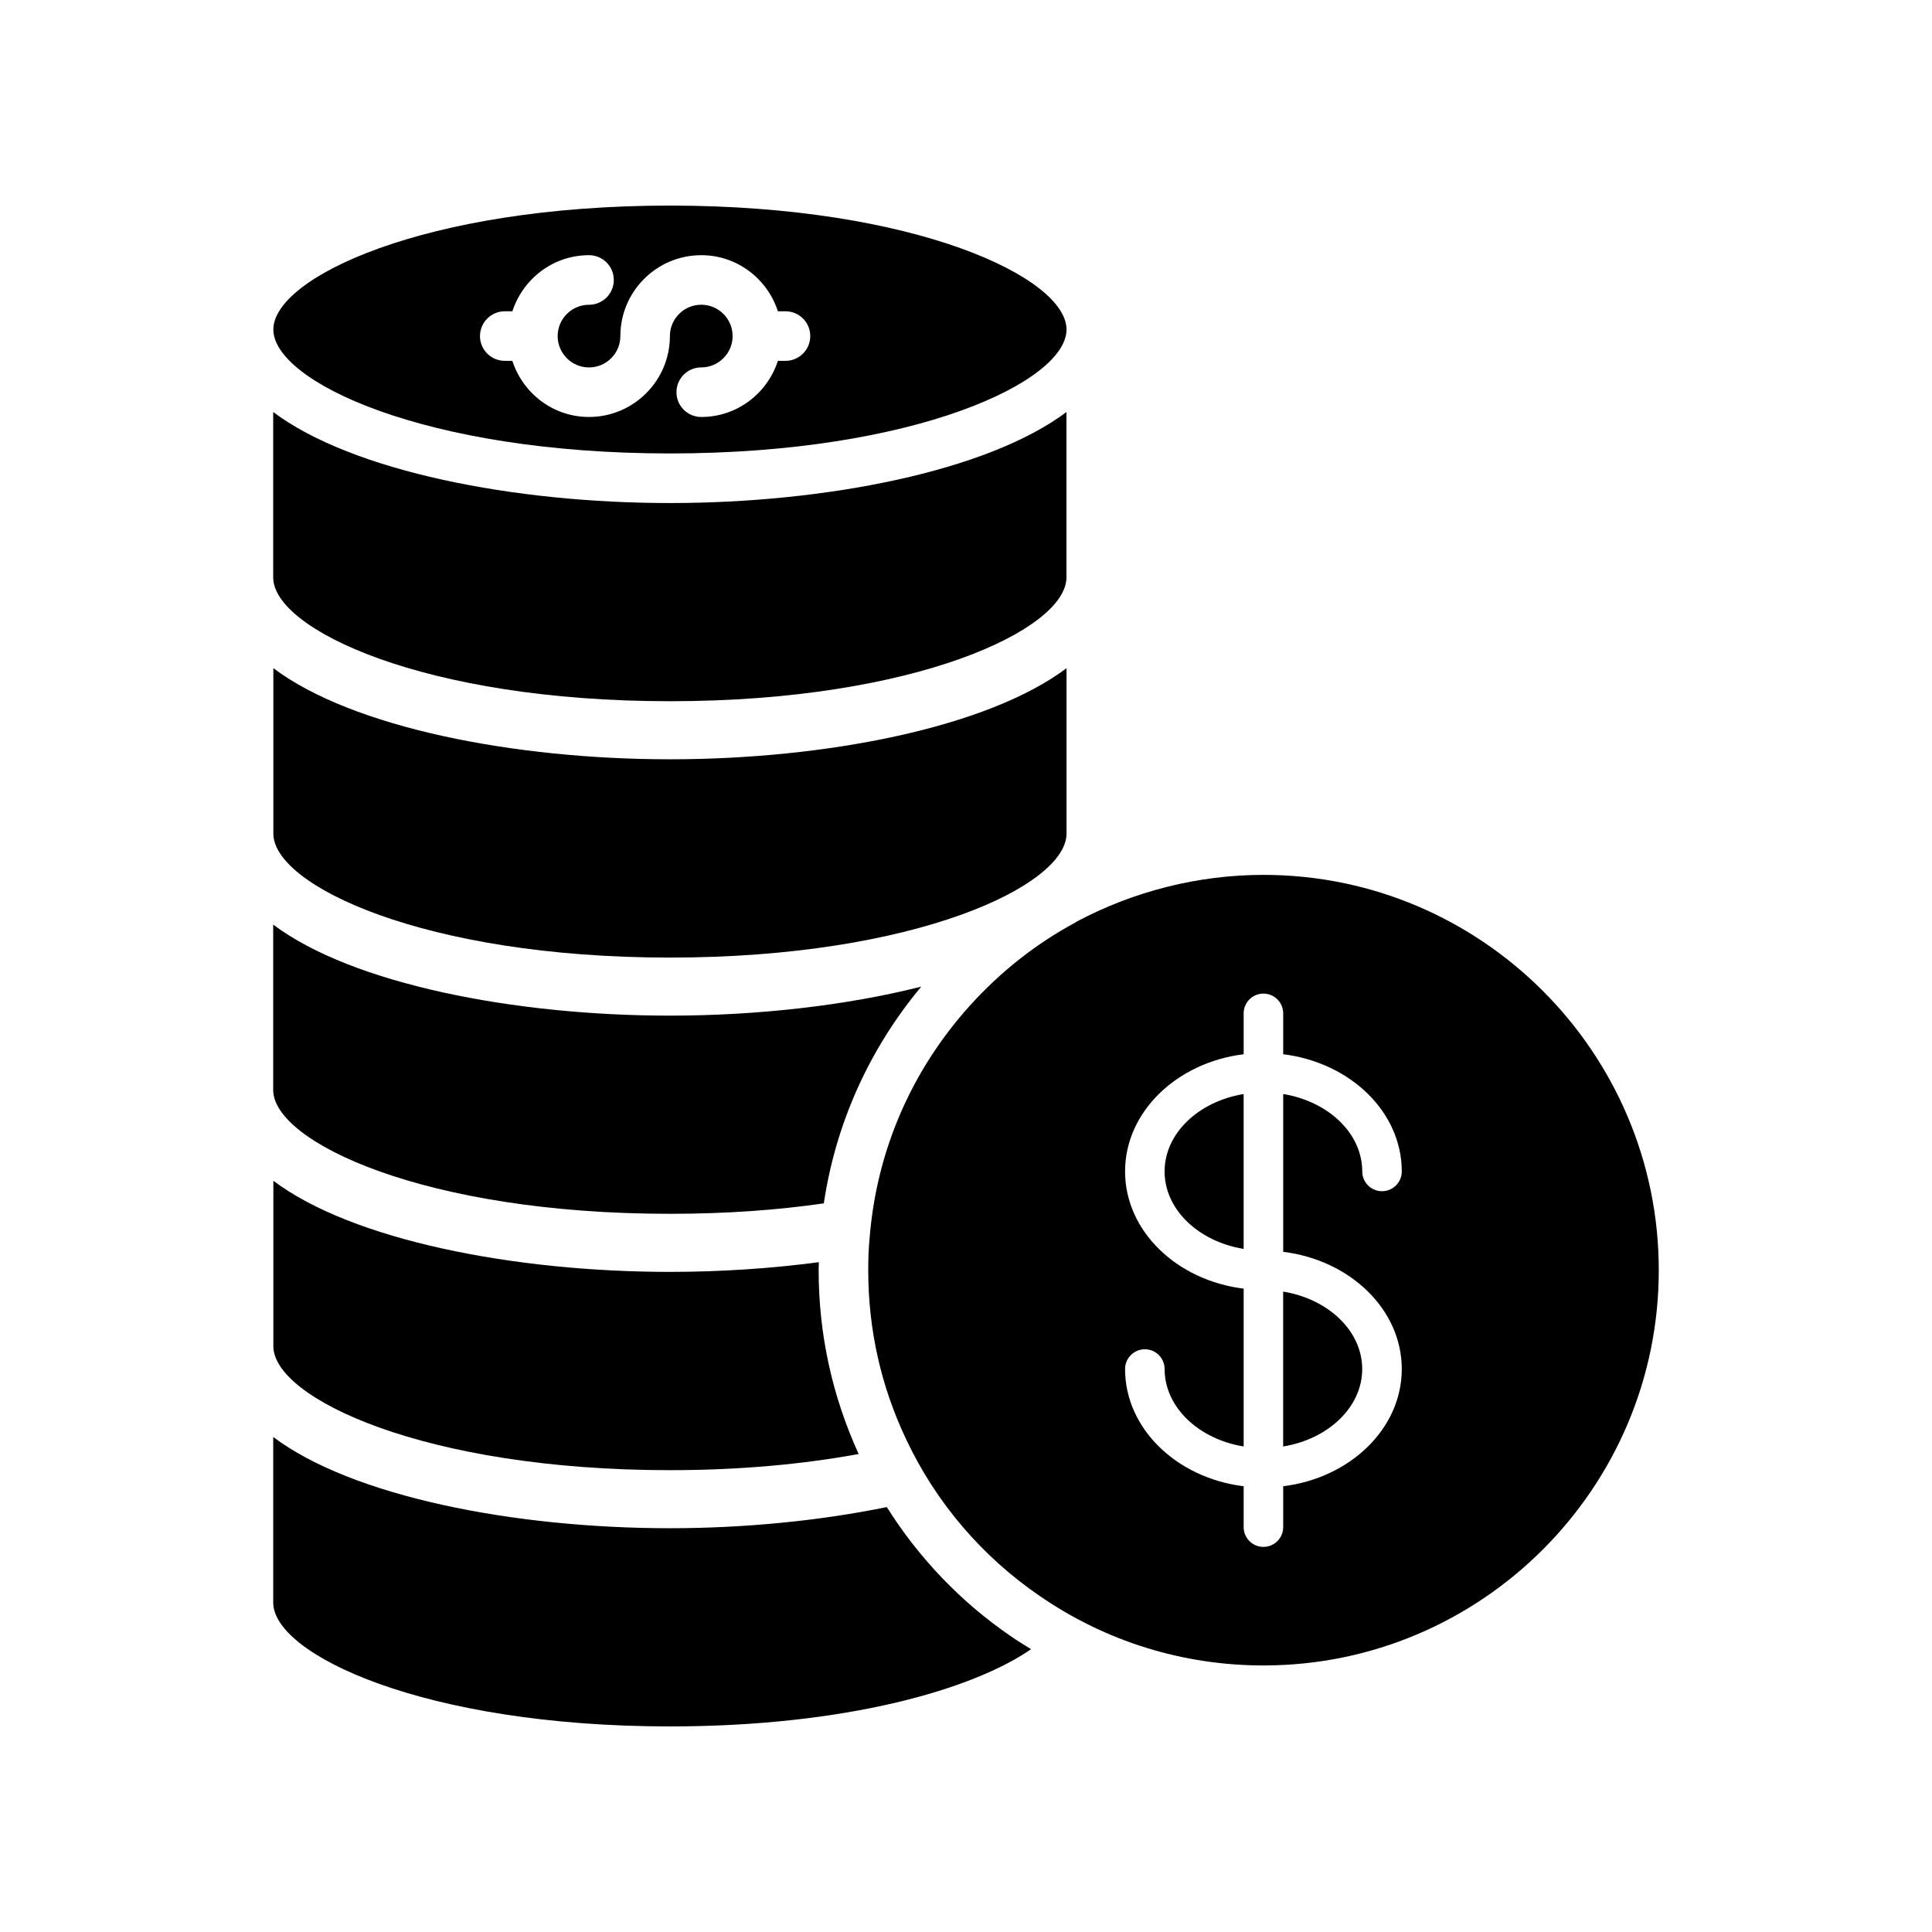 <?xml version="1.0" encoding="UTF-8"?>
<!-- Uploaded to: ICON Repo, www.iconrepo.com, Generator: ICON Repo Mixer Tools -->
<svg fill="#000000" width="800px" height="800px" version="1.1" viewBox="144 144 512 512" xmlns="http://www.w3.org/2000/svg">
 <g>
  <path d="m426.62 253.19v43.832c0 13.73-39.988 32.809-105.11 32.809-65.117 0-105.11-19.082-105.11-32.809v-43.832c20.973 15.742 63.922 24.121 105.11 24.121 41.246 0 84.133-8.379 105.11-24.121z"/>
  <path d="m321.54 397.77c65.113 0 105.1-19.129 105.1-32.844v-43.852c-20.957 15.773-63.895 24.145-105.1 24.145s-84.141-8.371-105.1-24.145v43.852c0 13.715 39.98 32.844 105.1 32.844z"/>
  <path d="m321.54 264.17c65.113 0 105.1-19.129 105.1-32.844 0-13.715-39.98-32.844-105.1-32.844-65.113 0-105.1 19.129-105.1 32.844 0 13.719 39.98 32.844 105.1 32.844zm-43.758-37.676h2.008c2.793-8.598 10.789-14.867 20.305-14.867 3.629 0 6.57 2.938 6.57 6.57 0 3.629-2.941 6.57-6.57 6.57-4.578 0-8.309 3.719-8.309 8.301 0 4.578 3.727 8.309 8.309 8.309 4.578 0 8.309-3.727 8.309-8.309 0-11.82 9.617-21.438 21.445-21.438 9.52 0 17.512 6.273 20.305 14.867l2.004-0.004c3.629 0 6.57 2.938 6.57 6.57 0 3.629-2.941 6.57-6.57 6.57h-2.008c-2.793 8.598-10.789 14.875-20.309 14.875-3.629 0-6.57-2.938-6.57-6.57 0-3.629 2.941-6.57 6.57-6.57 4.578 0 8.309-3.727 8.309-8.309 0-4.578-3.727-8.301-8.309-8.301-4.578 0-8.309 3.719-8.309 8.301 0 11.82-9.617 21.445-21.445 21.445-9.52 0-17.512-6.277-20.309-14.875h-2.008c-3.629 0-6.57-2.938-6.57-6.57 0.012-3.629 2.953-6.566 6.582-6.566z"/>
  <path d="m484.05 527.33c11.938-1.945 20.949-10.406 20.949-20.52s-9.012-18.574-20.949-20.523z"/>
  <path d="m452.63 454.45c0 10.113 9.012 18.574 20.949 20.523v-41.039c-11.934 1.945-20.949 10.406-20.949 20.516z"/>
  <path d="m388.14 405.47c-13.855 16.625-22.672 36.336-25.82 57.434-12.156 1.762-25.758 2.769-40.809 2.769-65.117 0-105.11-19.082-105.11-32.809v-43.832c20.973 15.742 63.922 24.121 105.11 24.121 23.051 0 46.664-2.644 66.629-7.684z"/>
  <path d="m321.54 533.61c18.949 0 35.691-1.652 50.016-4.285-6.977-15.281-10.605-31.656-10.605-48.719 0-0.75 0.031-1.402 0.043-2.113-12.809 1.695-26.219 2.57-39.453 2.57-41.203 0-84.141-8.371-105.1-24.145v43.852c0 13.711 39.98 32.84 105.1 32.84z"/>
  <path d="m417.24 581.05c-15.367 10.645-48.996 20.469-95.723 20.469-65.117 0-105.11-19.082-105.11-32.809v-43.898c20.973 15.809 63.922 24.184 105.11 24.184 19.648 0 39.676-1.953 57.496-5.606 8.5 13.539 19.711 25.254 33 34.32 1.703 1.199 3.527 2.269 5.227 3.34z"/>
  <path d="m478.84 375.85c-17.285 0-34.465 4.348-49.652 12.465 0 0.051-0.051 0.051-0.051 0.051s-0.051 0-0.051 0.055c-10.527 5.656-19.957 13.094-28.125 22.156-15.504 17.234-24.668 38.5-26.504 61.492-0.262 2.672-0.367 5.5-0.367 8.539 0 15.766 3.406 30.848 10.055 44.836 7.856 16.707 20.113 31.059 35.355 41.48 17.547 12.098 38.027 18.438 59.344 18.438 57.719 0 104.75-46.98 104.75-104.75-0.004-57.723-47.039-104.76-104.76-104.76zm36.645 130.96c0 15.797-13.688 28.871-31.426 31.062v10.832c0 2.894-2.344 5.238-5.238 5.238-2.894 0-5.238-2.344-5.238-5.238v-10.832c-17.738-2.191-31.426-15.266-31.426-31.062 0-2.894 2.344-5.238 5.238-5.238 2.891 0 5.238 2.344 5.238 5.238 0 10.113 9.012 18.574 20.949 20.52v-41.824c-17.738-2.191-31.426-15.266-31.426-31.062 0-15.797 13.688-28.867 31.426-31.059v-10.832c0-2.894 2.344-5.238 5.238-5.238 2.891 0 5.238 2.344 5.238 5.238v10.832c17.738 2.188 31.426 15.262 31.426 31.059 0 2.894-2.344 5.238-5.238 5.238-2.894 0-5.238-2.344-5.238-5.238 0-10.109-9.012-18.57-20.949-20.516v41.82c17.738 2.188 31.426 15.266 31.426 31.062z"/>
 </g>
</svg>
